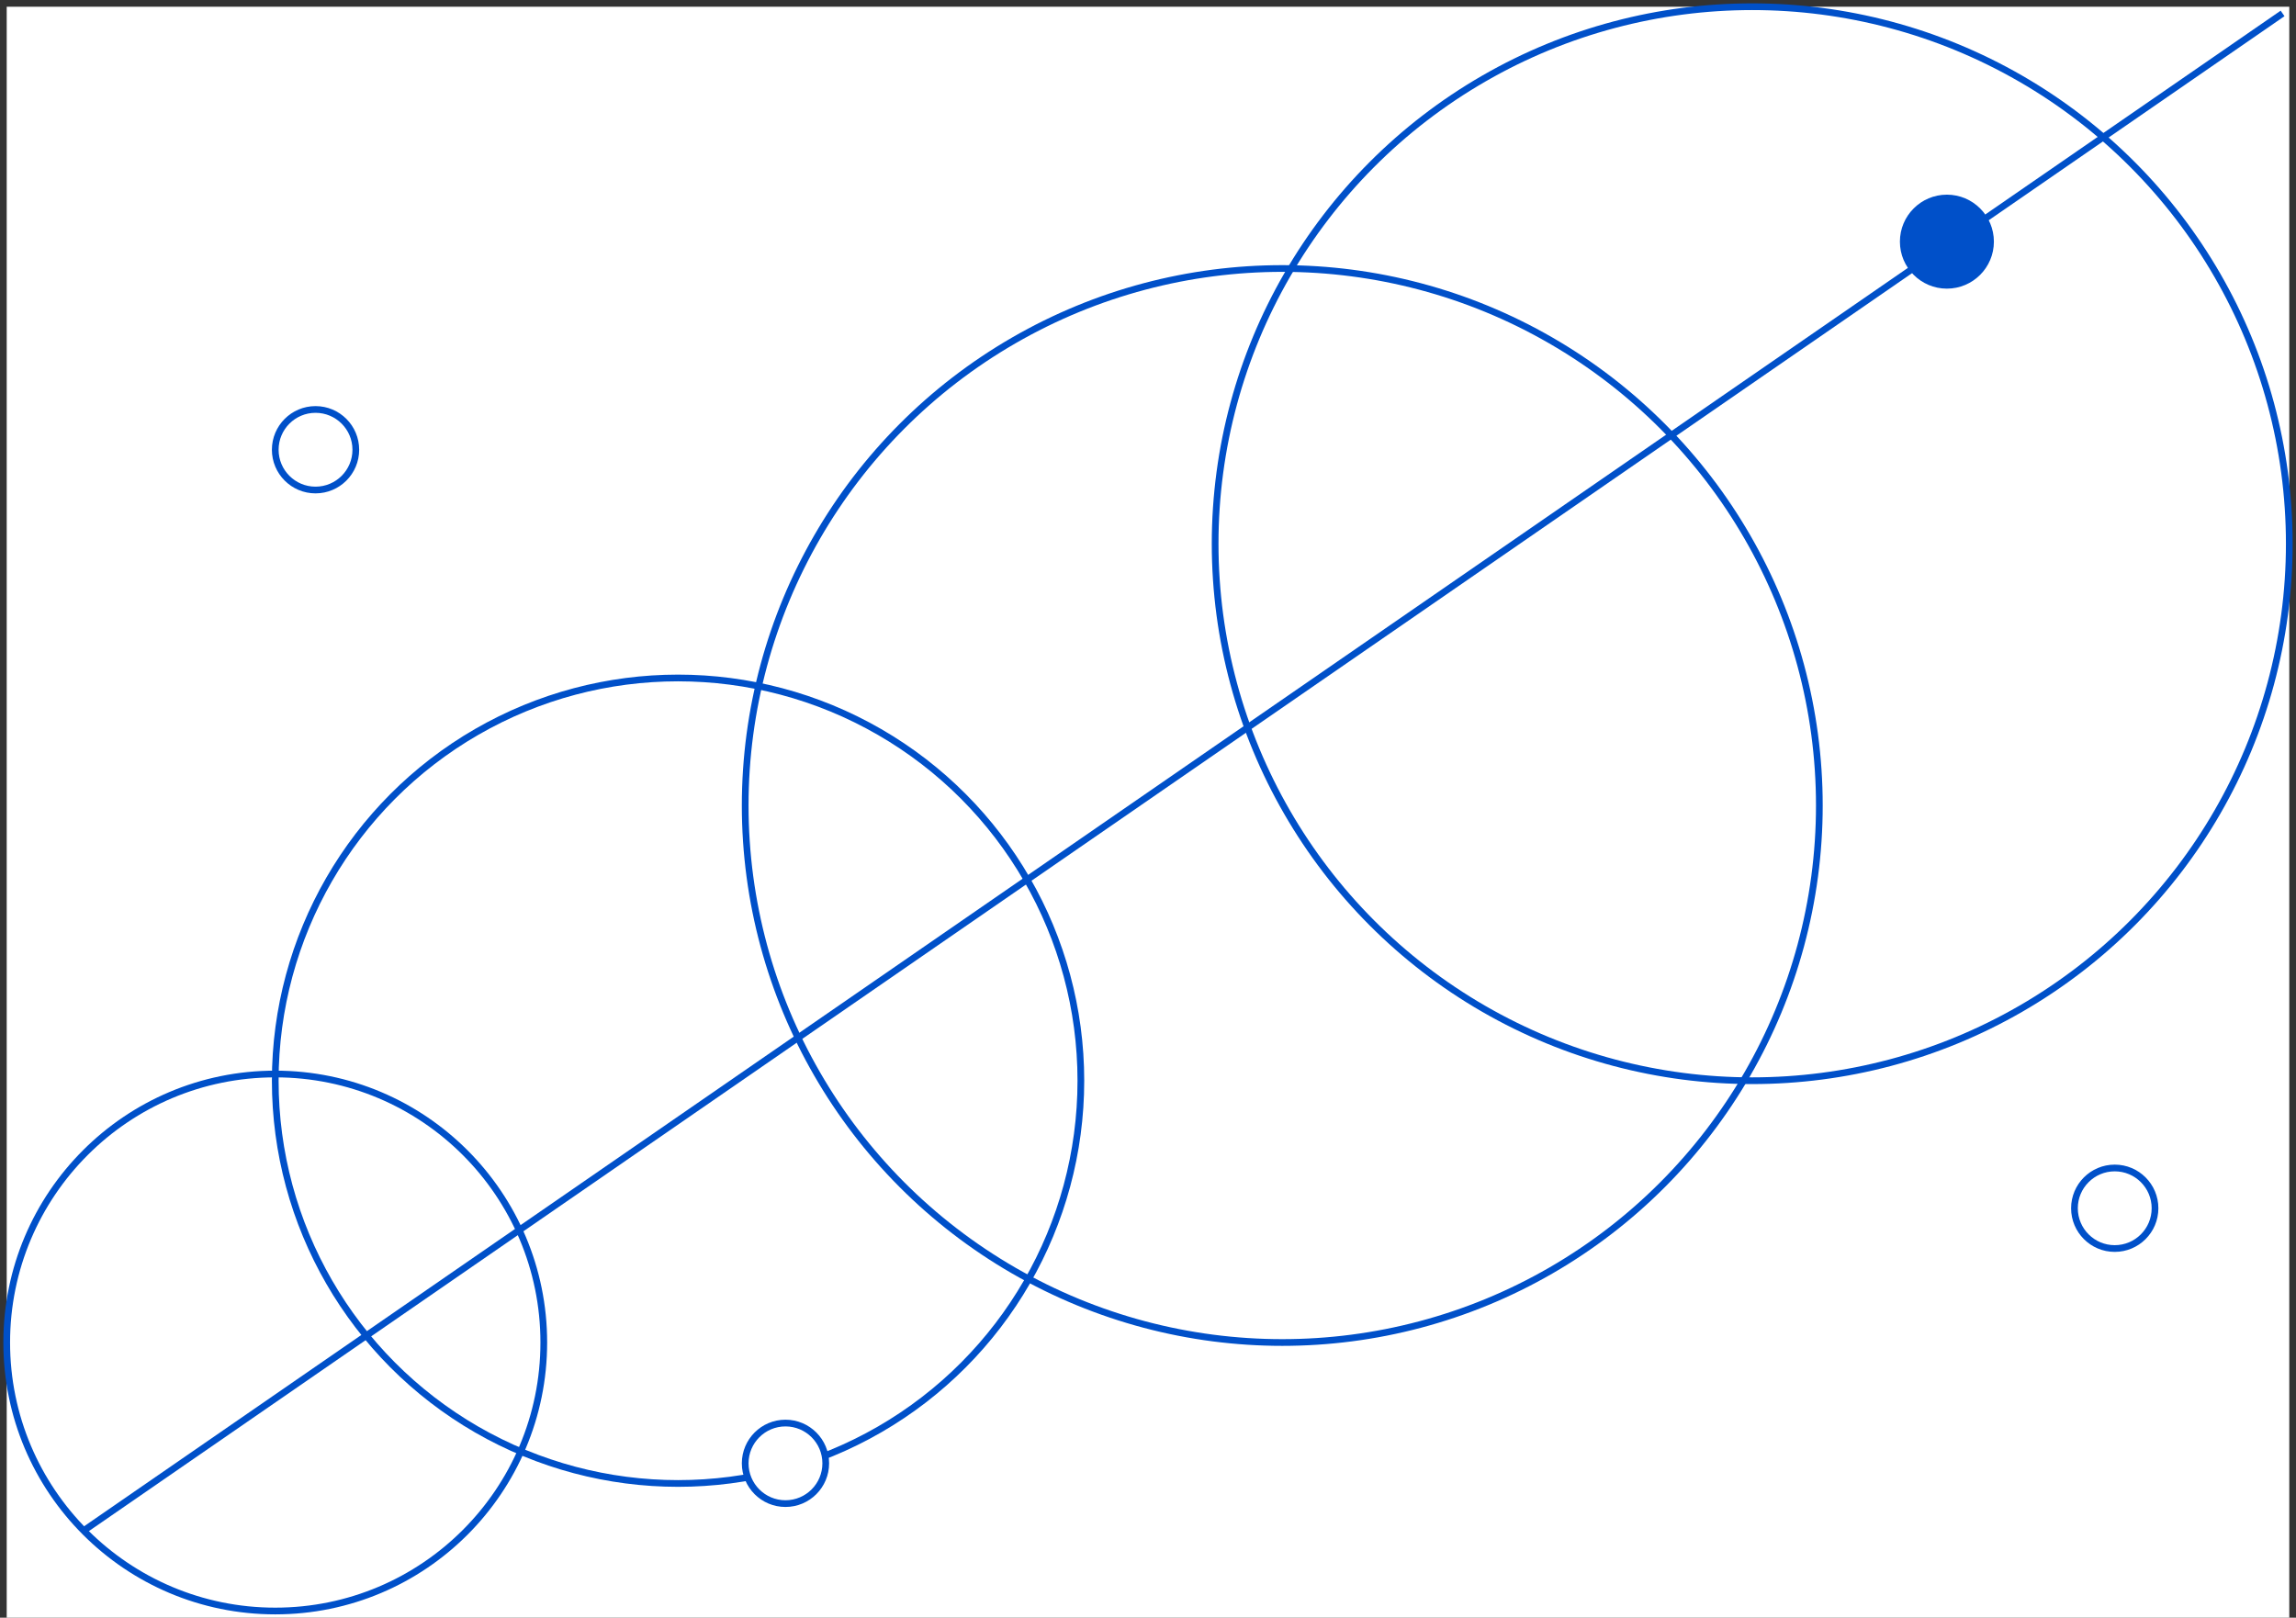 <?xml version="1.0" encoding="UTF-8"?> <svg xmlns="http://www.w3.org/2000/svg" width="342" height="241" viewBox="0 0 342 241" fill="none"><rect x="0" y="0" width="342" height="241" fill="#333333" stroke="none"/> <rect x="1" y="1" width="340" height="240" fill="white"></rect> <path d="M12.5 228L340 2" stroke="#0050C9"></path> <circle cx="41" cy="200" r="40" stroke="#0050C9"></circle> <circle cx="101" cy="161" r="60" stroke="#0050C9"></circle> <circle cx="261" cy="81" r="80" stroke="#0050C9"></circle> <circle cx="191" cy="120" r="80" stroke="#0050C9"></circle> <circle cx="47" cy="67" r="6" fill="white" stroke="#0050C9"></circle> <circle cx="315" cy="180" r="6" fill="white" stroke="#0050C9"></circle> <circle cx="117" cy="218" r="6" fill="white" stroke="#0050C9"></circle> <circle cx="290" cy="36" r="7" fill="#0050C9"></circle> </svg> 